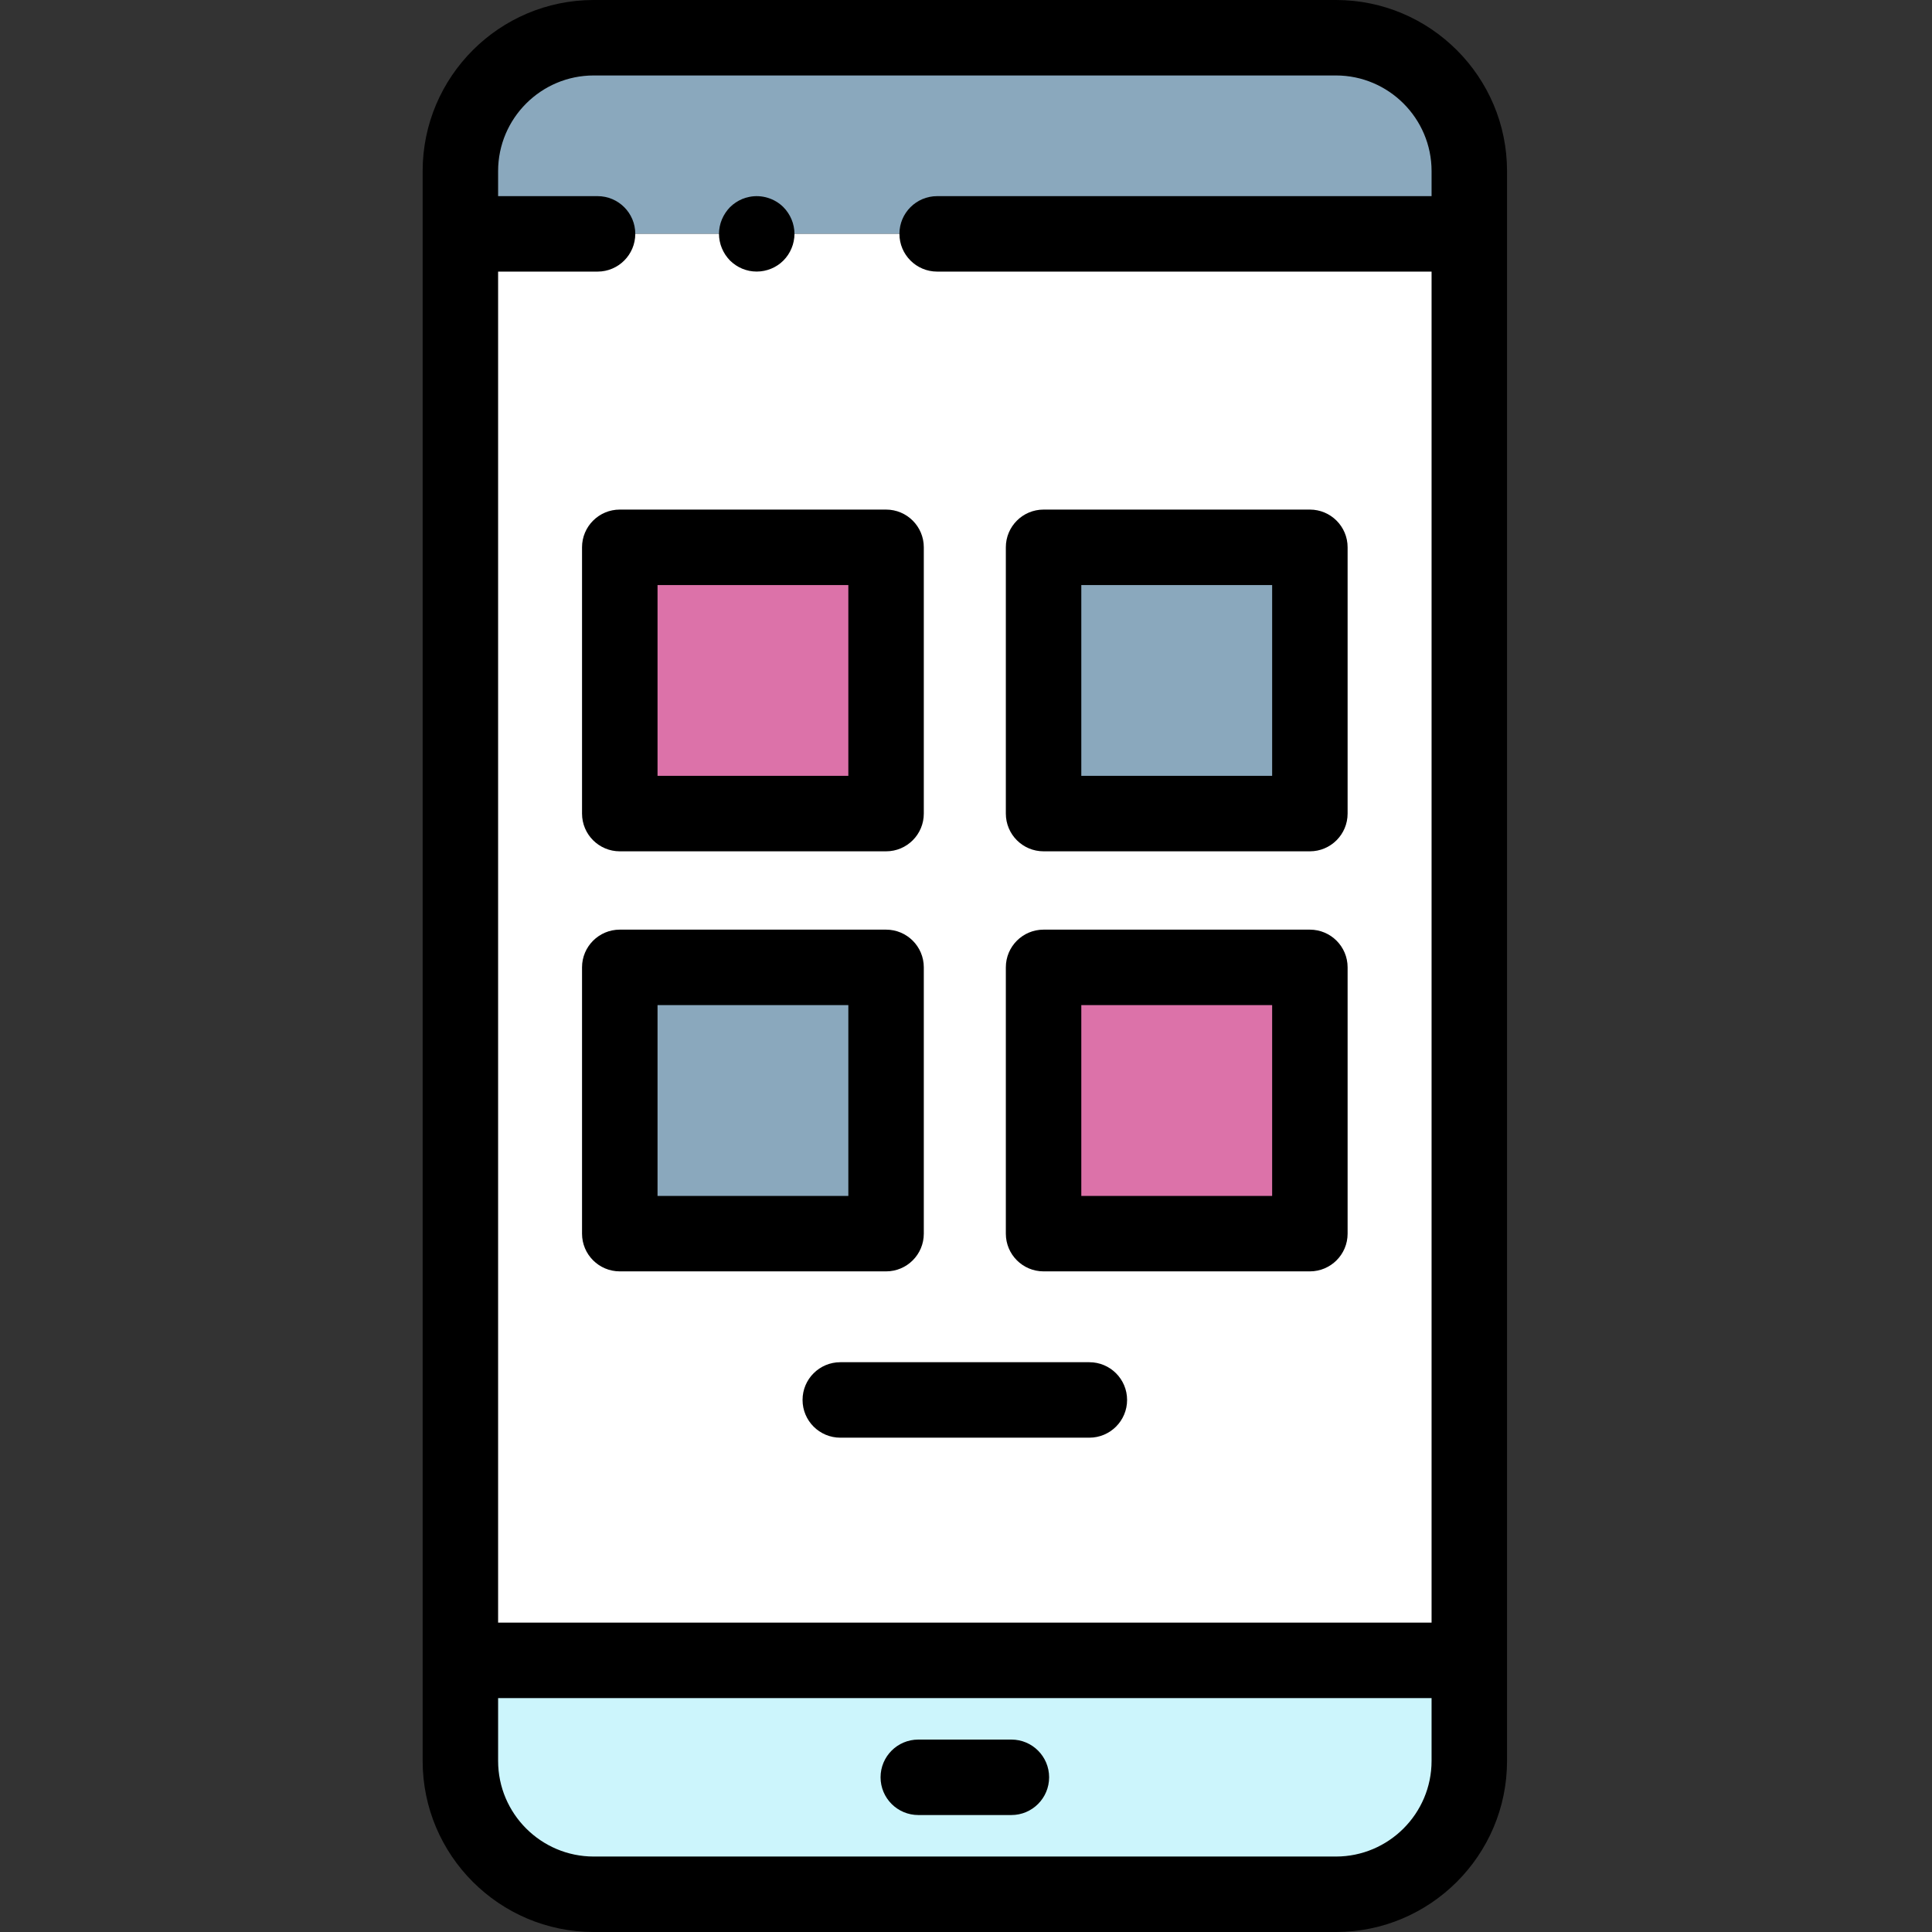 <?xml version="1.0" encoding="UTF-8"?>
<svg xmlns="http://www.w3.org/2000/svg" width="50" height="50" viewBox="0 0 50 50" fill="none">
  <rect x="0" y="0" width="50" height="50" fill="#333333" stroke="none"/>
  <g clip-path="url(#clip0_646_11996)">
    <path d="M11.914 6.052V4.428C11.914 2.522 13.459 0.977 15.366 0.977H34.574C36.48 0.977 38.025 2.522 38.025 4.428V6.052" fill="#8AA8BD"></path>
    <path d="M24.254 6.053H38.025V42.971H11.914V6.053H15.465" fill="white"></path>
    <path d="M19.584 7.028C19.521 7.028 19.456 7.022 19.394 7.01C19.331 6.997 19.27 6.978 19.21 6.954C19.151 6.93 19.095 6.899 19.042 6.864C18.988 6.828 18.939 6.788 18.893 6.743C18.849 6.697 18.808 6.647 18.773 6.595C18.738 6.541 18.707 6.484 18.683 6.426C18.658 6.367 18.639 6.305 18.627 6.243C18.614 6.18 18.607 6.116 18.607 6.053C18.607 5.988 18.614 5.925 18.627 5.861C18.639 5.799 18.658 5.737 18.683 5.678C18.707 5.62 18.738 5.563 18.773 5.51C18.808 5.457 18.849 5.406 18.893 5.361C18.939 5.316 18.988 5.275 19.042 5.24C19.095 5.205 19.151 5.174 19.21 5.15C19.27 5.126 19.331 5.107 19.394 5.095C19.711 5.031 20.048 5.134 20.274 5.361C20.32 5.406 20.36 5.457 20.395 5.51C20.431 5.563 20.461 5.62 20.485 5.678C20.51 5.737 20.529 5.799 20.541 5.861C20.554 5.925 20.561 5.988 20.561 6.053C20.561 6.116 20.554 6.18 20.541 6.243C20.529 6.305 20.51 6.367 20.485 6.426C20.461 6.484 20.431 6.541 20.395 6.595C20.36 6.647 20.32 6.697 20.274 6.743C20.093 6.925 19.841 7.028 19.584 7.028Z" fill="black"></path>
    <path d="M38.025 42.969V45.571C38.025 47.477 36.48 49.022 34.574 49.022H15.366C13.459 49.022 11.914 47.477 11.914 45.571V42.969H38.025Z" fill="#CCF5FC"></path>
    <path d="M34.574 0H15.366C12.924 0 10.938 1.986 10.938 4.428V45.572C10.938 48.014 12.924 50 15.366 50H34.574C37.015 50 39.002 48.014 39.002 45.572V4.428C39.002 1.986 37.015 0 34.574 0ZM15.366 1.953H34.574C35.938 1.953 37.049 3.064 37.049 4.428V5.076H24.254C23.714 5.076 23.277 5.513 23.277 6.052C23.277 6.591 23.714 7.029 24.254 7.029H37.049V41.993H12.891V7.029H15.465C16.004 7.029 16.441 6.591 16.441 6.052C16.441 5.513 16.004 5.076 15.465 5.076H12.891V4.428C12.891 3.064 14.001 1.953 15.366 1.953ZM37.049 45.572C37.049 46.936 35.938 48.047 34.574 48.047H15.366C14.001 48.047 12.891 46.936 12.891 45.572V43.946H37.049V45.572Z" fill="black"></path>
    <path d="M16.04 14.164H22.932V21.055H16.04V14.164Z" fill="#DC72A9"></path>
    <path d="M22.932 22.032H16.04C15.501 22.032 15.063 21.595 15.063 21.055V14.164C15.063 13.625 15.501 13.188 16.04 13.188H22.932C23.471 13.188 23.908 13.625 23.908 14.164V21.055C23.908 21.595 23.471 22.032 22.932 22.032ZM17.017 20.079H21.955V15.141H17.017V20.079Z" fill="black"></path>
    <path d="M27.008 14.164H33.899V21.055H27.008V14.164Z" fill="#8AA8BD"></path>
    <path d="M33.899 22.032H27.008C26.468 22.032 26.031 21.595 26.031 21.055V14.164C26.031 13.625 26.468 13.188 27.008 13.188H33.899C34.439 13.188 34.876 13.625 34.876 14.164V21.055C34.876 21.595 34.439 22.032 33.899 22.032ZM27.984 20.079H32.923V15.141H27.984V20.079Z" fill="black"></path>
    <path d="M16.04 25.035H22.932V31.927H16.04V25.035Z" fill="#8AA8BD"></path>
    <path d="M22.932 32.903H16.04C15.501 32.903 15.063 32.466 15.063 31.927V25.035C15.063 24.496 15.501 24.059 16.04 24.059H22.932C23.471 24.059 23.908 24.496 23.908 25.035V31.927C23.908 32.466 23.471 32.903 22.932 32.903ZM17.017 30.95H21.955V26.012H17.017V30.95Z" fill="black"></path>
    <path d="M27.008 25.035H33.899V31.927H27.008V25.035Z" fill="#DC72A9"></path>
    <path d="M33.899 32.903H27.008C26.468 32.903 26.031 32.466 26.031 31.927V25.035C26.031 24.496 26.468 24.059 27.008 24.059H33.899C34.439 24.059 34.876 24.496 34.876 25.035V31.927C34.876 32.466 34.439 32.903 33.899 32.903ZM27.984 30.95H32.923V26.012H27.984V30.95Z" fill="black"></path>
    <path d="M26.175 46.973H23.766C23.226 46.973 22.789 46.535 22.789 45.996C22.789 45.457 23.226 45.02 23.766 45.02H26.175C26.714 45.02 27.151 45.457 27.151 45.996C27.151 46.535 26.714 46.973 26.175 46.973Z" fill="black"></path>
    <path d="M28.192 37.207H21.747C21.208 37.207 20.77 36.77 20.77 36.23C20.77 35.691 21.208 35.254 21.747 35.254H28.192C28.731 35.254 29.169 35.691 29.169 36.23C29.169 36.77 28.731 37.207 28.192 37.207Z" fill="black"></path>
  </g>
  <defs>
    <clipPath id="clip0_646_11996">
      <rect width="50" height="50" fill="white"></rect>
    </clipPath>
  </defs>
</svg>
